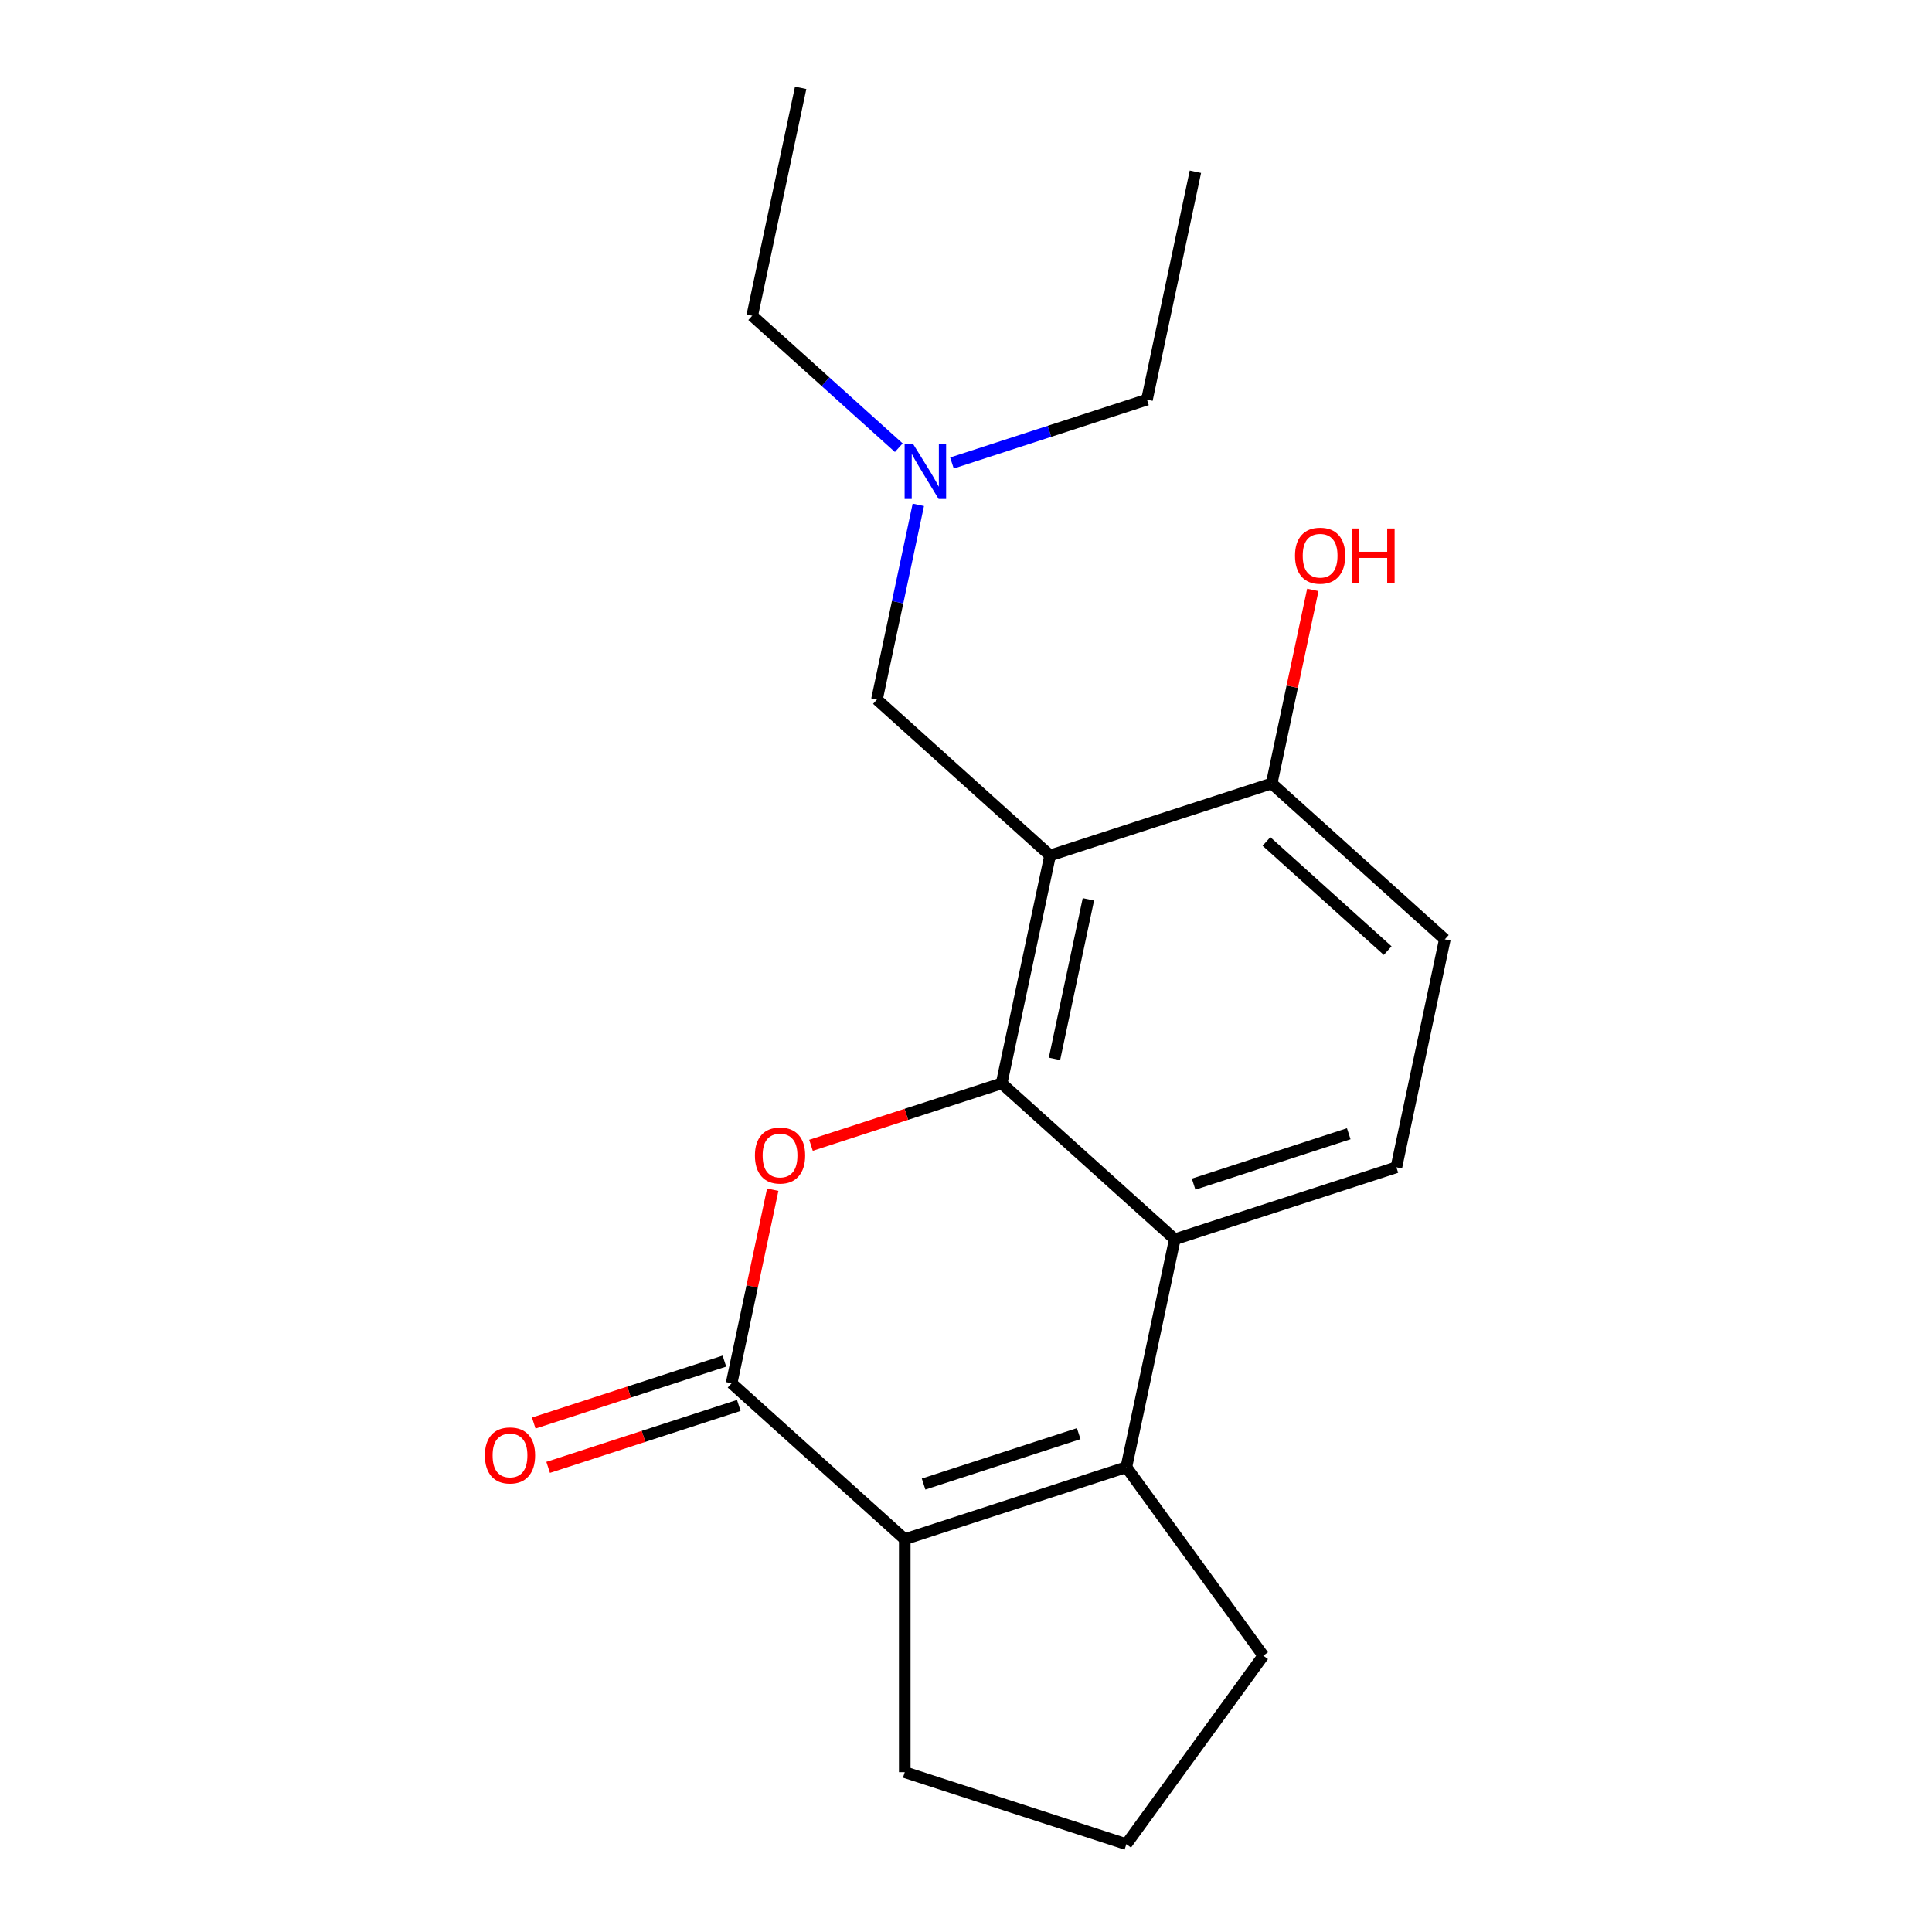 <?xml version='1.0' encoding='iso-8859-1'?>
<svg version='1.1' baseProfile='full'
              xmlns='http://www.w3.org/2000/svg'
                      xmlns:rdkit='http://www.rdkit.org/xml'
                      xmlns:xlink='http://www.w3.org/1999/xlink'
                  xml:space='preserve'
width='1000px' height='1000px' viewBox='0 0 1000 1000'>
<!-- END OF HEADER -->
<rect style='opacity:1.0;fill:#FFFFFF;stroke:none' width='1000' height='1000' x='0' y='0'> </rect>
<path class='bond-0' d='M 518.446,560.746 L 469.105,576.778' style='fill:none;fill-rule:evenodd;stroke:#000000;stroke-width:6px;stroke-linecap:butt;stroke-linejoin:miter;stroke-opacity:1' />
<path class='bond-0' d='M 469.105,576.778 L 419.763,592.81' style='fill:none;fill-rule:evenodd;stroke:#FF0000;stroke-width:6px;stroke-linecap:butt;stroke-linejoin:miter;stroke-opacity:1' />
<path class='bond-1' d='M 518.446,560.746 L 543.521,442.781' style='fill:none;fill-rule:evenodd;stroke:#000000;stroke-width:6px;stroke-linecap:butt;stroke-linejoin:miter;stroke-opacity:1' />
<path class='bond-1' d='M 545.8,548.066 L 563.353,465.49' style='fill:none;fill-rule:evenodd;stroke:#000000;stroke-width:6px;stroke-linecap:butt;stroke-linejoin:miter;stroke-opacity:1' />
<path class='bond-4' d='M 518.446,560.746 L 608.07,641.444' style='fill:none;fill-rule:evenodd;stroke:#000000;stroke-width:6px;stroke-linecap:butt;stroke-linejoin:miter;stroke-opacity:1' />
<path class='bond-2' d='M 399.97,615.789 L 389.322,665.884' style='fill:none;fill-rule:evenodd;stroke:#FF0000;stroke-width:6px;stroke-linecap:butt;stroke-linejoin:miter;stroke-opacity:1' />
<path class='bond-2' d='M 389.322,665.884 L 378.674,715.979' style='fill:none;fill-rule:evenodd;stroke:#000000;stroke-width:6px;stroke-linecap:butt;stroke-linejoin:miter;stroke-opacity:1' />
<path class='bond-7' d='M 543.521,442.781 L 658.219,405.513' style='fill:none;fill-rule:evenodd;stroke:#000000;stroke-width:6px;stroke-linecap:butt;stroke-linejoin:miter;stroke-opacity:1' />
<path class='bond-8' d='M 543.521,442.781 L 453.897,362.083' style='fill:none;fill-rule:evenodd;stroke:#000000;stroke-width:6px;stroke-linecap:butt;stroke-linejoin:miter;stroke-opacity:1' />
<path class='bond-9' d='M 374.947,704.509 L 325.605,720.541' style='fill:none;fill-rule:evenodd;stroke:#000000;stroke-width:6px;stroke-linecap:butt;stroke-linejoin:miter;stroke-opacity:1' />
<path class='bond-9' d='M 325.605,720.541 L 276.264,736.574' style='fill:none;fill-rule:evenodd;stroke:#FF0000;stroke-width:6px;stroke-linecap:butt;stroke-linejoin:miter;stroke-opacity:1' />
<path class='bond-9' d='M 382.401,727.449 L 333.059,743.481' style='fill:none;fill-rule:evenodd;stroke:#000000;stroke-width:6px;stroke-linecap:butt;stroke-linejoin:miter;stroke-opacity:1' />
<path class='bond-9' d='M 333.059,743.481 L 283.717,759.513' style='fill:none;fill-rule:evenodd;stroke:#FF0000;stroke-width:6px;stroke-linecap:butt;stroke-linejoin:miter;stroke-opacity:1' />
<path class='bond-21' d='M 378.674,715.979 L 468.298,796.677' style='fill:none;fill-rule:evenodd;stroke:#000000;stroke-width:6px;stroke-linecap:butt;stroke-linejoin:miter;stroke-opacity:1' />
<path class='bond-3' d='M 582.996,759.409 L 608.07,641.444' style='fill:none;fill-rule:evenodd;stroke:#000000;stroke-width:6px;stroke-linecap:butt;stroke-linejoin:miter;stroke-opacity:1' />
<path class='bond-5' d='M 582.996,759.409 L 468.298,796.677' style='fill:none;fill-rule:evenodd;stroke:#000000;stroke-width:6px;stroke-linecap:butt;stroke-linejoin:miter;stroke-opacity:1' />
<path class='bond-5' d='M 558.338,742.06 L 478.049,768.147' style='fill:none;fill-rule:evenodd;stroke:#000000;stroke-width:6px;stroke-linecap:butt;stroke-linejoin:miter;stroke-opacity:1' />
<path class='bond-12' d='M 582.996,759.409 L 653.883,856.977' style='fill:none;fill-rule:evenodd;stroke:#000000;stroke-width:6px;stroke-linecap:butt;stroke-linejoin:miter;stroke-opacity:1' />
<path class='bond-6' d='M 608.07,641.444 L 722.768,604.176' style='fill:none;fill-rule:evenodd;stroke:#000000;stroke-width:6px;stroke-linecap:butt;stroke-linejoin:miter;stroke-opacity:1' />
<path class='bond-6' d='M 617.821,612.914 L 698.11,586.827' style='fill:none;fill-rule:evenodd;stroke:#000000;stroke-width:6px;stroke-linecap:butt;stroke-linejoin:miter;stroke-opacity:1' />
<path class='bond-13' d='M 468.298,796.677 L 468.298,917.278' style='fill:none;fill-rule:evenodd;stroke:#000000;stroke-width:6px;stroke-linecap:butt;stroke-linejoin:miter;stroke-opacity:1' />
<path class='bond-10' d='M 722.768,604.176 L 747.843,486.211' style='fill:none;fill-rule:evenodd;stroke:#000000;stroke-width:6px;stroke-linecap:butt;stroke-linejoin:miter;stroke-opacity:1' />
<path class='bond-14' d='M 658.219,405.513 L 668.867,355.418' style='fill:none;fill-rule:evenodd;stroke:#000000;stroke-width:6px;stroke-linecap:butt;stroke-linejoin:miter;stroke-opacity:1' />
<path class='bond-14' d='M 668.867,355.418 L 679.515,305.323' style='fill:none;fill-rule:evenodd;stroke:#FF0000;stroke-width:6px;stroke-linecap:butt;stroke-linejoin:miter;stroke-opacity:1' />
<path class='bond-20' d='M 658.219,405.513 L 747.843,486.211' style='fill:none;fill-rule:evenodd;stroke:#000000;stroke-width:6px;stroke-linecap:butt;stroke-linejoin:miter;stroke-opacity:1' />
<path class='bond-20' d='M 655.523,435.542 L 718.26,492.031' style='fill:none;fill-rule:evenodd;stroke:#000000;stroke-width:6px;stroke-linecap:butt;stroke-linejoin:miter;stroke-opacity:1' />
<path class='bond-11' d='M 453.897,362.083 L 464.609,311.688' style='fill:none;fill-rule:evenodd;stroke:#000000;stroke-width:6px;stroke-linecap:butt;stroke-linejoin:miter;stroke-opacity:1' />
<path class='bond-11' d='M 464.609,311.688 L 475.32,261.293' style='fill:none;fill-rule:evenodd;stroke:#0000FF;stroke-width:6px;stroke-linecap:butt;stroke-linejoin:miter;stroke-opacity:1' />
<path class='bond-16' d='M 465.216,231.733 L 427.282,197.576' style='fill:none;fill-rule:evenodd;stroke:#0000FF;stroke-width:6px;stroke-linecap:butt;stroke-linejoin:miter;stroke-opacity:1' />
<path class='bond-16' d='M 427.282,197.576 L 389.347,163.42' style='fill:none;fill-rule:evenodd;stroke:#000000;stroke-width:6px;stroke-linecap:butt;stroke-linejoin:miter;stroke-opacity:1' />
<path class='bond-17' d='M 492.726,239.648 L 543.198,223.249' style='fill:none;fill-rule:evenodd;stroke:#0000FF;stroke-width:6px;stroke-linecap:butt;stroke-linejoin:miter;stroke-opacity:1' />
<path class='bond-17' d='M 543.198,223.249 L 593.669,206.85' style='fill:none;fill-rule:evenodd;stroke:#000000;stroke-width:6px;stroke-linecap:butt;stroke-linejoin:miter;stroke-opacity:1' />
<path class='bond-15' d='M 653.883,856.977 L 582.996,954.545' style='fill:none;fill-rule:evenodd;stroke:#000000;stroke-width:6px;stroke-linecap:butt;stroke-linejoin:miter;stroke-opacity:1' />
<path class='bond-22' d='M 468.298,917.278 L 582.996,954.545' style='fill:none;fill-rule:evenodd;stroke:#000000;stroke-width:6px;stroke-linecap:butt;stroke-linejoin:miter;stroke-opacity:1' />
<path class='bond-18' d='M 389.347,163.42 L 414.421,45.455' style='fill:none;fill-rule:evenodd;stroke:#000000;stroke-width:6px;stroke-linecap:butt;stroke-linejoin:miter;stroke-opacity:1' />
<path class='bond-19' d='M 593.669,206.85 L 618.744,88.885' style='fill:none;fill-rule:evenodd;stroke:#000000;stroke-width:6px;stroke-linecap:butt;stroke-linejoin:miter;stroke-opacity:1' />
<path  class='atom-1' d='M 390.748 598.094
Q 390.748 591.294, 394.108 587.494
Q 397.468 583.694, 403.748 583.694
Q 410.028 583.694, 413.388 587.494
Q 416.748 591.294, 416.748 598.094
Q 416.748 604.974, 413.348 608.894
Q 409.948 612.774, 403.748 612.774
Q 397.508 612.774, 394.108 608.894
Q 390.748 605.014, 390.748 598.094
M 403.748 609.574
Q 408.068 609.574, 410.388 606.694
Q 412.748 603.774, 412.748 598.094
Q 412.748 592.534, 410.388 589.734
Q 408.068 586.894, 403.748 586.894
Q 399.428 586.894, 397.068 589.694
Q 394.748 592.494, 394.748 598.094
Q 394.748 603.814, 397.068 606.694
Q 399.428 609.574, 403.748 609.574
' fill='#FF0000'/>
<path  class='atom-10' d='M 250.976 753.327
Q 250.976 746.527, 254.336 742.727
Q 257.696 738.927, 263.976 738.927
Q 270.256 738.927, 273.616 742.727
Q 276.976 746.527, 276.976 753.327
Q 276.976 760.207, 273.576 764.127
Q 270.176 768.007, 263.976 768.007
Q 257.736 768.007, 254.336 764.127
Q 250.976 760.247, 250.976 753.327
M 263.976 764.807
Q 268.296 764.807, 270.616 761.927
Q 272.976 759.007, 272.976 753.327
Q 272.976 747.767, 270.616 744.967
Q 268.296 742.127, 263.976 742.127
Q 259.656 742.127, 257.296 744.927
Q 254.976 747.727, 254.976 753.327
Q 254.976 759.047, 257.296 761.927
Q 259.656 764.807, 263.976 764.807
' fill='#FF0000'/>
<path  class='atom-12' d='M 472.711 229.958
L 481.991 244.958
Q 482.911 246.438, 484.391 249.118
Q 485.871 251.798, 485.951 251.958
L 485.951 229.958
L 489.711 229.958
L 489.711 258.278
L 485.831 258.278
L 475.871 241.878
Q 474.711 239.958, 473.471 237.758
Q 472.271 235.558, 471.911 234.878
L 471.911 258.278
L 468.231 258.278
L 468.231 229.958
L 472.711 229.958
' fill='#0000FF'/>
<path  class='atom-15' d='M 670.293 287.628
Q 670.293 280.828, 673.653 277.028
Q 677.013 273.228, 683.293 273.228
Q 689.573 273.228, 692.933 277.028
Q 696.293 280.828, 696.293 287.628
Q 696.293 294.508, 692.893 298.428
Q 689.493 302.308, 683.293 302.308
Q 677.053 302.308, 673.653 298.428
Q 670.293 294.548, 670.293 287.628
M 683.293 299.108
Q 687.613 299.108, 689.933 296.228
Q 692.293 293.308, 692.293 287.628
Q 692.293 282.068, 689.933 279.268
Q 687.613 276.428, 683.293 276.428
Q 678.973 276.428, 676.613 279.228
Q 674.293 282.028, 674.293 287.628
Q 674.293 293.348, 676.613 296.228
Q 678.973 299.108, 683.293 299.108
' fill='#FF0000'/>
<path  class='atom-15' d='M 699.693 273.548
L 703.533 273.548
L 703.533 285.588
L 718.013 285.588
L 718.013 273.548
L 721.853 273.548
L 721.853 301.868
L 718.013 301.868
L 718.013 288.788
L 703.533 288.788
L 703.533 301.868
L 699.693 301.868
L 699.693 273.548
' fill='#FF0000'/>
</svg>
